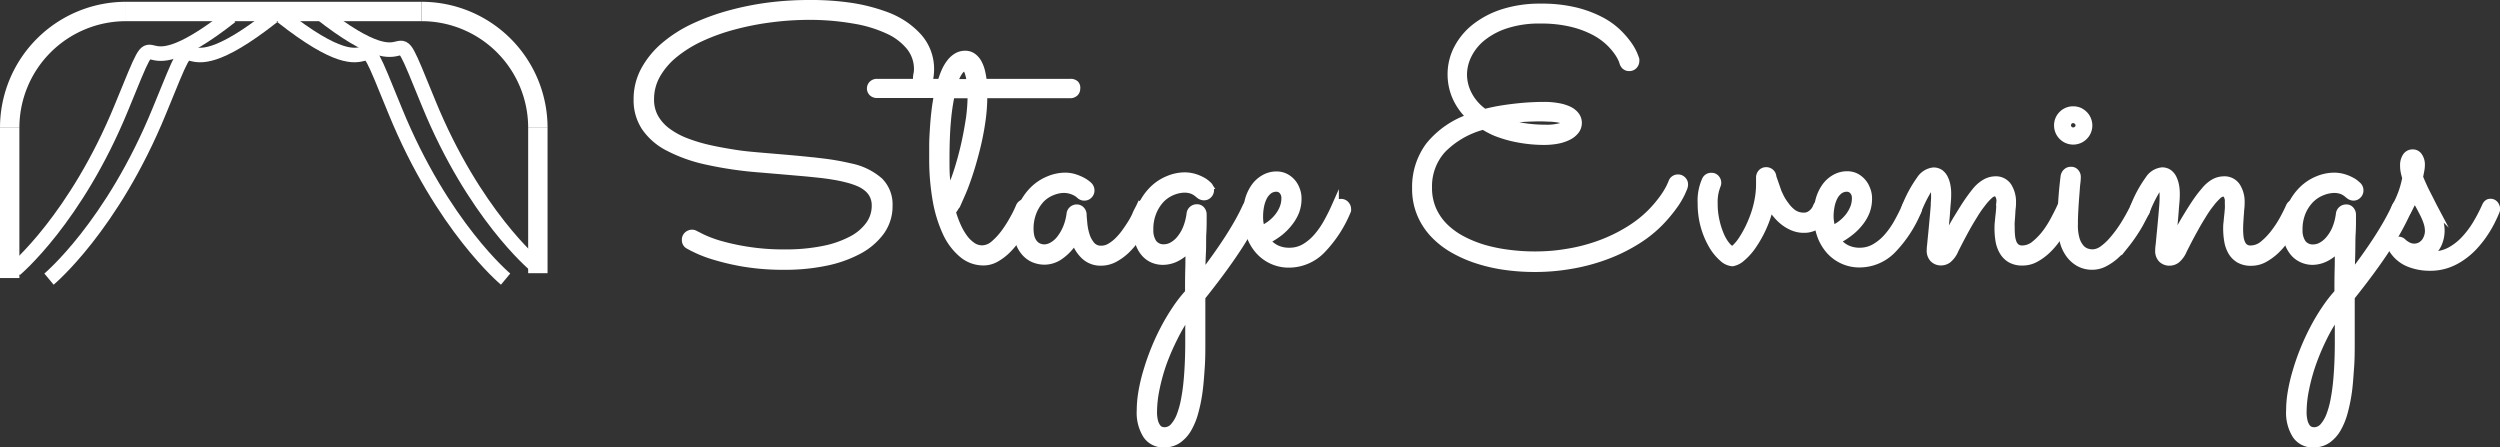 <svg xmlns="http://www.w3.org/2000/svg" viewBox="0 0 515.93 92.34"><rect x="0" y="0" width="515.93" height="92.34" fill="#333333" stroke="none"/><defs><style>.cls-1,.cls-2{fill:none;}.cls-1,.cls-2,.cls-3{stroke:#fff;stroke-miterlimit:10;}.cls-1{stroke-width:3px;}.cls-2{stroke-width:4px;}.cls-3{fill:#fff;stroke-width:1.5px;}</style></defs><title>Element 19</title><g id="Ebene_2" data-name="Ebene 2"><g id="Ebene_1-2" data-name="Ebene 1"><path class="cls-1" d="M56.3,3.38C32.88,21.81,42.65-1,32.88,22.9S10.11,57.6,10.11,57.6"></path><path class="cls-1" d="M47.63,3.38C25.07,21.13,34.48-.8,25.07,22.18S3.14,55.61,3.14,55.61"></path><path class="cls-1" d="M58.15,3.37C81.56,21.81,71.8-1,81.56,22.9s22.78,34.7,22.78,34.7"></path><path class="cls-1" d="M66,2.59C88.46,20.27,79.1-1.58,88.46,21.31s21.85,33.3,21.85,33.3"></path><path class="cls-2" d="M2,26.37a24,24,0,0,1,24-24"></path><line class="cls-2" x1="2" y1="26.38" x2="2" y2="57.38"></line><line class="cls-2" x1="87" y1="2.37" x2="26" y2="2.37"></line><path class="cls-2" d="M111,26.37a24,24,0,0,0-24-24"></path><line class="cls-2" x1="111" y1="26.37" x2="111" y2="56.38"></line><path class="cls-3" d="M191.77,16.57a1.28,1.28,0,0,1-.45.77,1.24,1.24,0,0,1-.78.29,1.36,1.36,0,0,1-1-.41,1.33,1.33,0,0,1-.38-.93,5.16,5.16,0,0,1,.1-1,4.94,4.94,0,0,0,.11-1,7.36,7.36,0,0,0-1.58-4.61,12.26,12.26,0,0,0-4.49-3.42,27.22,27.22,0,0,0-7.05-2.13A53.06,53.06,0,0,0,167,3.35a61.48,61.48,0,0,0-7.86.51,57.6,57.6,0,0,0-7.59,1.48,41.7,41.7,0,0,0-6.81,2.42,25.87,25.87,0,0,0-5.5,3.38,15.35,15.35,0,0,0-3.67,4.25,10.17,10.17,0,0,0-1.34,5.12,7.51,7.51,0,0,0,.93,3.78,9.28,9.28,0,0,0,2.55,2.84,16.28,16.28,0,0,0,3.82,2.08,33.71,33.71,0,0,0,4.76,1.44c1.71.39,3.49.7,5.35,1s3.71.45,5.58.61l5.42.46c2.69.24,5.11.48,7.24.74a50.35,50.35,0,0,1,5.63,1,13,13,0,0,1,6,2.92,6.8,6.8,0,0,1,1.94,5.07,8.92,8.92,0,0,1-1.69,5.37,13.62,13.62,0,0,1-4.61,3.91,25,25,0,0,1-6.82,2.39,41.1,41.1,0,0,1-8.36.81,49.78,49.78,0,0,1-8.53-.65,48.73,48.73,0,0,1-6.15-1.45,24.92,24.92,0,0,1-3.78-1.46c-.87-.44-1.34-.69-1.41-.73a1.2,1.2,0,0,1-.63-1.13,1.24,1.24,0,0,1,.42-1,1.39,1.39,0,0,1,.92-.36,1.25,1.25,0,0,1,.7.21s.43.2,1.21.61a24,24,0,0,0,3.52,1.36A45.91,45.91,0,0,0,154,51.62a47.28,47.28,0,0,0,8,.6,39,39,0,0,0,8-.74,21.1,21.1,0,0,0,5.86-2.06,10.31,10.31,0,0,0,3.58-3.09,6.68,6.68,0,0,0,1.21-3.85,4.71,4.71,0,0,0-.44-2.13A4.62,4.62,0,0,0,179,38.81a6.93,6.93,0,0,0-1.84-1.11,16.46,16.46,0,0,0-2.34-.77,27.31,27.31,0,0,0-2.87-.6c-1-.17-2.07-.31-3.14-.42s-2.17-.23-3.26-.32l-3.21-.28-5.42-.46a78,78,0,0,1-11.16-1.63,31.36,31.36,0,0,1-7.93-2.85,12.86,12.86,0,0,1-4.74-4.17,10.06,10.06,0,0,1-1.58-5.66A12.48,12.48,0,0,1,133,14.48a17.74,17.74,0,0,1,4.08-5,27.15,27.15,0,0,1,6-3.85,46.41,46.41,0,0,1,7.41-2.72,59.08,59.08,0,0,1,8.15-1.64A65.31,65.31,0,0,1,167,.75a56,56,0,0,1,8.88.62A36.36,36.36,0,0,1,182.33,3a18,18,0,0,1,4.42,2.19,16.88,16.88,0,0,1,2.77,2.43,9.92,9.92,0,0,1,2.5,6.64A10.61,10.61,0,0,1,191.77,16.57Z"></path><path class="cls-3" d="M222.18,18.29a1.14,1.14,0,0,1-.38.9,1.43,1.43,0,0,1-1,.33H203v.39a35.56,35.56,0,0,1-.31,4.57c-.21,1.62-.5,3.23-.86,4.83s-.78,3.17-1.23,4.7-.93,2.93-1.41,4.22-1,2.4-1.42,3.35a12.6,12.6,0,0,1-1.27,2.13,20.86,20.86,0,0,0,1.09,3A13,13,0,0,0,199,49.14a7.11,7.11,0,0,0,1.71,1.64,3.51,3.51,0,0,0,2,.6,3.77,3.77,0,0,0,2.44-1,14.07,14.07,0,0,0,2.25-2.46A25.82,25.82,0,0,0,209.23,45a22.44,22.44,0,0,0,1.14-2.33,1.32,1.32,0,0,1,2.2-.43,1.42,1.42,0,0,1,.37.92,1.24,1.24,0,0,1-.11.49l-.51,1.13c-.27.58-.62,1.26-1,2s-.94,1.59-1.51,2.45a15.66,15.66,0,0,1-1.94,2.34,10.85,10.85,0,0,1-2.3,1.75,5.16,5.16,0,0,1-2.6.71,6.68,6.68,0,0,1-4.36-1.59A12.54,12.54,0,0,1,195.27,48a27,27,0,0,1-2.06-6.75,49.23,49.23,0,0,1-.7-8.55c0-.77,0-1.68,0-2.72s.07-2.15.14-3.31.17-2.35.31-3.58.33-2.43.57-3.61H181a1.39,1.39,0,0,1-.95-.33,1.22,1.22,0,0,1,0-1.79,1.35,1.35,0,0,1,.95-.34h13.21a17,17,0,0,1,.83-2.32,8.94,8.94,0,0,1,1.09-1.83,5,5,0,0,1,1.37-1.21,3.31,3.31,0,0,1,1.67-.44,2.67,2.67,0,0,1,1.53.44,3.83,3.83,0,0,1,1.11,1.21,7.28,7.28,0,0,1,.72,1.83,18.3,18.3,0,0,1,.4,2.32h18a1.39,1.39,0,0,1,1,.34A1.13,1.13,0,0,1,222.18,18.29ZM195.71,40.2a48.48,48.48,0,0,0,1.92-5q.85-2.7,1.47-5.44c.41-1.82.73-3.62,1-5.37a37.65,37.65,0,0,0,.34-4.86h-4.15a43.41,43.41,0,0,0-.79,5.4q-.3,3.21-.3,7.82c0,1.71,0,3.15.14,4.31A26.22,26.22,0,0,0,195.71,40.2ZM199,13.9c-.21,0-.52.23-.91.68a7.77,7.77,0,0,0-1.2,2.48h3.38a9.9,9.9,0,0,0-.51-2.32C199.51,14.18,199.26,13.9,199,13.9Z"></path><path class="cls-3" d="M237.69,43.68c-.1.18-.29.58-.58,1.17s-.67,1.29-1.13,2.06-1,1.58-1.6,2.43a16.69,16.69,0,0,1-2,2.32,11.48,11.48,0,0,1-2.42,1.74,5.88,5.88,0,0,1-2.74.68,4.81,4.81,0,0,1-3.43-1.3,7.53,7.53,0,0,1-2-3.27,10.28,10.28,0,0,1-2.85,3.18,5.63,5.63,0,0,1-3.31,1.18,5.77,5.77,0,0,1-2.35-.47,5.05,5.05,0,0,1-1.79-1.34,6.08,6.08,0,0,1-1.15-2,7.63,7.63,0,0,1-.4-2.53,11.84,11.84,0,0,1,.93-4.84,11.08,11.08,0,0,1,2.37-3.49,9.8,9.8,0,0,1,3.19-2.11,8.89,8.89,0,0,1,3.35-.71,6.42,6.42,0,0,1,2,.3,9.79,9.79,0,0,1,1.56.65,6.21,6.21,0,0,1,1,.65,4.56,4.56,0,0,1,.39.34,1.44,1.44,0,0,1,.39,1,1.3,1.3,0,0,1-.39.93,1.21,1.21,0,0,1-.91.4,1.3,1.3,0,0,1-1-.38l-.32-.27a3.8,3.8,0,0,0-.67-.4,5,5,0,0,0-1-.37,4.87,4.87,0,0,0-1.32-.16,6.24,6.24,0,0,0-2.32.49A6.62,6.62,0,0,0,214.94,41a8.43,8.43,0,0,0-1.7,2.6,9.17,9.17,0,0,0-.69,3.71,7.06,7.06,0,0,0,.14,1.36,3.74,3.74,0,0,0,.49,1.24,2.79,2.79,0,0,0,.95.92,2.92,2.92,0,0,0,1.48.35,3.31,3.31,0,0,0,1.46-.42,5.33,5.33,0,0,0,1.58-1.3A9.7,9.7,0,0,0,220,47.26a10.93,10.93,0,0,0,.86-3.16,1.31,1.31,0,0,1,.46-.83,1.36,1.36,0,0,1,.91-.33,1.2,1.2,0,0,1,.87.38,1.42,1.42,0,0,1,.4.88c0,.45.07,1.08.14,1.88a11.81,11.81,0,0,0,.47,2.41,6,6,0,0,0,1.11,2.08,2.53,2.53,0,0,0,2,.88A3.48,3.48,0,0,0,229,51a8.32,8.32,0,0,0,1.62-1.21,13.57,13.57,0,0,0,1.51-1.73q.72-1,1.32-1.95c.4-.65.75-1.29,1-1.9s.57-1.13.78-1.58a1.25,1.25,0,0,1,.51-.6,1.32,1.32,0,0,1,.72-.21,1.19,1.19,0,0,1,1,.44,1.43,1.43,0,0,1,.37.93A1.27,1.27,0,0,1,237.69,43.68Z"></path><path class="cls-3" d="M248,56.93q6.6-8.61,9.17-14.31a1.33,1.33,0,0,1,.48-.58,1.22,1.22,0,0,1,.68-.19,1.35,1.35,0,0,1,1.38,1.33,1.29,1.29,0,0,1-.11.5,55.65,55.65,0,0,1-4.39,7.84q-2.85,4.32-7.21,9.77c0,1.48,0,2.95,0,4.43s0,3.09,0,4.85,0,3.5-.12,5.22-.23,3.36-.44,4.92a32.16,32.16,0,0,1-.87,4.33,14.11,14.11,0,0,1-1.4,3.44,7.12,7.12,0,0,1-2.08,2.29,4.94,4.94,0,0,1-2.86.82,4.15,4.15,0,0,1-3.62-1.79,8.69,8.69,0,0,1-1.27-5.1,23.08,23.08,0,0,1,.34-3.81,36,36,0,0,1,1-4.24c.43-1.45.93-2.92,1.53-4.41s1.26-2.94,2-4.34a41.14,41.14,0,0,1,2.37-4,28.3,28.3,0,0,1,2.73-3.52c0-1.64,0-3.27.05-4.89s0-3.1.09-4.46a8,8,0,0,1-2.52,2.11,6.2,6.2,0,0,1-2.9.77,5.24,5.24,0,0,1-2.23-.47,4.74,4.74,0,0,1-1.7-1.34A6.14,6.14,0,0,1,235,50a7.89,7.89,0,0,1-.39-2.53,11.84,11.84,0,0,1,.93-4.84,11.08,11.08,0,0,1,2.37-3.49,9.8,9.8,0,0,1,3.19-2.11,8.89,8.89,0,0,1,3.35-.71,7.07,7.07,0,0,1,2,.28,8.26,8.26,0,0,1,1.56.64,4.65,4.65,0,0,1,1,.67c.24.21.37.32.39.35a1.35,1.35,0,0,1,.39,1,1.3,1.3,0,0,1-.39.93,1.21,1.21,0,0,1-.91.4,1.48,1.48,0,0,1-1-.38c-.1-.07-.22-.17-.37-.3a4.12,4.12,0,0,0-.6-.41,3.76,3.76,0,0,0-.88-.35,4.73,4.73,0,0,0-1.21-.14,6.75,6.75,0,0,0-2.32.47,7.14,7.14,0,0,0-2.36,1.5A8.49,8.49,0,0,0,238,43.59a9.15,9.15,0,0,0-.73,3.85,4.61,4.61,0,0,0,.73,2.72,2.64,2.64,0,0,0,2.29,1,3.45,3.45,0,0,0,1.56-.42,5.52,5.52,0,0,0,1.6-1.3,8.47,8.47,0,0,0,1.36-2.22,12,12,0,0,0,.82-3.16,1.31,1.31,0,0,1,.46-.83,1.36,1.36,0,0,1,.91-.33,1.15,1.15,0,0,1,.94.42,1.5,1.5,0,0,1,.33,1s0,.38,0,1.07,0,1.61-.07,2.76,0,2.48-.08,4S248,55.24,248,56.93Zm-2.67,7.7a34.27,34.27,0,0,0-3,5A48,48,0,0,0,240,75a40.09,40.09,0,0,0-1.46,5.32,24.17,24.17,0,0,0-.51,4.62,7.71,7.71,0,0,0,.23,2.08,3.57,3.57,0,0,0,.57,1.19,1.61,1.61,0,0,0,.73.57,2.46,2.46,0,0,0,.76.14,2.52,2.52,0,0,0,1.9-.88,7.45,7.45,0,0,0,1.37-2.34,18.9,18.9,0,0,0,.91-3.36c.24-1.26.41-2.57.53-3.92s.2-2.69.25-4,.07-2.57.07-3.69v-3C245.39,66.71,245.36,65.68,245.32,64.63Z"></path><path class="cls-3" d="M261.38,49.62a5.56,5.56,0,0,0,1.9,1.63,6,6,0,0,0,2.85.62,6.08,6.08,0,0,0,3.13-.83,10.36,10.36,0,0,0,2.56-2.16,17.09,17.09,0,0,0,2.08-3q.92-1.65,1.65-3.3A1.23,1.23,0,0,1,276,42a1.33,1.33,0,0,1,.71-.2,1.21,1.21,0,0,1,1,.42,1.37,1.37,0,0,1,.37.92,1.26,1.26,0,0,1,0,.3,1.83,1.83,0,0,1-.11.26,25.55,25.55,0,0,1-5.29,8,9.47,9.47,0,0,1-6.49,2.78,8.22,8.22,0,0,1-6.78-3.22,9.72,9.72,0,0,1-1.62-3.21,12.79,12.79,0,0,1-.53-3.59,11.94,11.94,0,0,1,.44-3.31,8.57,8.57,0,0,1,1.27-2.63,6.1,6.1,0,0,1,2-1.76,5.11,5.11,0,0,1,2.51-.63,4.13,4.13,0,0,1,1.6.33A4.55,4.55,0,0,1,267.46,39a4.94,4.94,0,0,1,.39,2,7.41,7.41,0,0,1-.49,2.71A9.19,9.19,0,0,1,266,46,11.57,11.57,0,0,1,264,48,15.27,15.27,0,0,1,261.38,49.62Zm-1.05-2.29a8.66,8.66,0,0,0,3.51-2.7,7.3,7.3,0,0,0,1-1.78,5.39,5.39,0,0,0,.35-1.88,2.22,2.22,0,0,0-.53-1.6,1.67,1.67,0,0,0-1.23-.55,2.56,2.56,0,0,0-1.62.53,4.16,4.16,0,0,0-1.09,1.37,7.27,7.27,0,0,0-.61,1.88,11.12,11.12,0,0,0-.19,2.06A8,8,0,0,0,260,46,12.39,12.39,0,0,0,260.33,47.33Z"></path><path class="cls-3" d="M347.55,38.54c0,.1-.19.5-.49,1.2a16.89,16.89,0,0,1-1.53,2.6,30.71,30.71,0,0,1-2.83,3.41,25.27,25.27,0,0,1-4.43,3.64,34.56,34.56,0,0,1-6.33,3.23,39.89,39.89,0,0,1-8.47,2.24,42.4,42.4,0,0,1-6.79.52,43.72,43.72,0,0,1-5.92-.4,33.75,33.75,0,0,1-5.7-1.27A26.3,26.3,0,0,1,300,51.52a17.52,17.52,0,0,1-4.09-3.17,13.73,13.73,0,0,1-2.74-4.2,13.41,13.41,0,0,1-1-5.29A14.19,14.19,0,0,1,295,30a18.47,18.47,0,0,1,8.49-5.8,12.37,12.37,0,0,1-3-4.11,11.65,11.65,0,0,1-1-4.67,11.5,11.5,0,0,1,1.39-5.59,13.54,13.54,0,0,1,3.85-4.43,18.41,18.41,0,0,1,5.85-2.9,25,25,0,0,1,7.43-1,29.34,29.34,0,0,1,7.12.77,22.91,22.91,0,0,1,5.21,1.94,15.18,15.18,0,0,1,3.55,2.53,18,18,0,0,1,2.2,2.56,11.08,11.08,0,0,1,1.12,2c.21.55.33.87.35.94a1.76,1.76,0,0,1,0,.38,1.33,1.33,0,0,1-.37.9,1.25,1.25,0,0,1-1,.4,1.19,1.19,0,0,1-.76-.26,1.44,1.44,0,0,1-.47-.72,5,5,0,0,0-.28-.76,9.27,9.27,0,0,0-1-1.67,13.47,13.47,0,0,0-1.91-2.09,14,14,0,0,0-3.11-2.07,20.34,20.34,0,0,0-4.54-1.6,26.83,26.83,0,0,0-6.19-.64,22.08,22.08,0,0,0-7.08,1,15.34,15.34,0,0,0-5,2.66,10.86,10.86,0,0,0-2.9,3.64,9.17,9.17,0,0,0-.95,3.93,9,9,0,0,0,1.13,4.36,10.28,10.28,0,0,0,3.23,3.55c1.27-.32,2.51-.58,3.73-.77s2.37-.33,3.45-.44,2.05-.17,2.93-.21,1.6-.05,2.16-.05a15.82,15.82,0,0,1,2.85.23,8.79,8.79,0,0,1,2.23.66,3.94,3.94,0,0,1,1.46,1.13,2.51,2.51,0,0,1,.53,1.56,2.6,2.6,0,0,1-.53,1.59,4.28,4.28,0,0,1-1.46,1.19,8.32,8.32,0,0,1-2.23.76,14.86,14.86,0,0,1-2.85.26,28.24,28.24,0,0,1-3.41-.21,30,30,0,0,1-3.35-.6,26.2,26.2,0,0,1-3.15-1A17.88,17.88,0,0,1,306.14,26a18.29,18.29,0,0,0-8.48,4.87,11.27,11.27,0,0,0-2.88,7.85,11.11,11.11,0,0,0,.9,4.56,11.58,11.58,0,0,0,2.48,3.57,15.44,15.44,0,0,0,3.71,2.65,24.39,24.39,0,0,0,4.55,1.81,33.83,33.83,0,0,0,5.06,1,42.13,42.13,0,0,0,5.24.33q1.68,0,3.27-.12c1.05-.08,2.07-.21,3.06-.37a36,36,0,0,0,7.78-2.06,32.61,32.61,0,0,0,5.8-2.95,24.18,24.18,0,0,0,4.07-3.27,25.93,25.93,0,0,0,2.58-3.06,15.76,15.76,0,0,0,1.37-2.27c.27-.58.4-.89.4-.91a1.28,1.28,0,0,1,.48-.65,1.31,1.31,0,0,1,.76-.23,1.26,1.26,0,0,1,.94.39,1.24,1.24,0,0,1,.39.91A1.71,1.71,0,0,1,347.55,38.54ZM323.19,25.36c0-.19-.16-.35-.46-.49a5.11,5.11,0,0,0-1.18-.34,14.13,14.13,0,0,0-1.63-.17c-.61,0-1.23-.06-1.87-.06-1.38,0-2.69.05-3.93.13a34,34,0,0,0-4.26.58,24.67,24.67,0,0,0,4.2,1.07,28.62,28.62,0,0,0,4.8.4,10.94,10.94,0,0,0,3.27-.35C322.84,25.9,323.19,25.64,323.19,25.36Z"></path><path class="cls-3" d="M365.3,42.41A21.49,21.49,0,0,1,363.79,47a23.69,23.69,0,0,1-2.09,3.71,12.37,12.37,0,0,1-2.23,2.49,3.92,3.92,0,0,1-1.93,1,3.34,3.34,0,0,1-2-.92,10.38,10.38,0,0,1-2.11-2.55,16.78,16.78,0,0,1-1.67-3.88,17.31,17.31,0,0,1-.66-4.89,10.32,10.32,0,0,1,.91-4.88,1.26,1.26,0,0,1,1.16-.67,1.18,1.18,0,0,1,.95.4,1.36,1.36,0,0,1,.35.9,1.27,1.27,0,0,1-.14.6s-.13.36-.32,1a9.45,9.45,0,0,0-.28,2.63,15.87,15.87,0,0,0,.43,3.83,16.26,16.26,0,0,0,1,3,8.37,8.37,0,0,0,1.25,2c.44.49.79.73,1.07.73s.47-.18.83-.53a9.12,9.12,0,0,0,1.16-1.44,23.53,23.53,0,0,0,1.27-2.18,25.16,25.16,0,0,0,1.19-2.76,20.45,20.45,0,0,0,.88-3.17,17.4,17.4,0,0,0,.34-3.39c0-.23,0-.46,0-.69s0-.45,0-.68a1.41,1.41,0,0,1,.37-1,1.26,1.26,0,0,1,1-.41,1.35,1.35,0,0,1,.82.28,1.28,1.28,0,0,1,.48.78s0,.16.14.56a14.13,14.13,0,0,0,.47,1.53c.22.62.51,1.3.85,2a10.09,10.09,0,0,0,1.23,2A6.91,6.91,0,0,0,370.09,44a3.85,3.85,0,0,0,2.18.63,2.29,2.29,0,0,0,1.16-.28,3.49,3.49,0,0,0,.8-.63,3.14,3.14,0,0,0,.48-.67,3.41,3.41,0,0,0,.16-.35,1.22,1.22,0,0,1,.47-.62,1.34,1.34,0,0,1,.76-.23,1.28,1.28,0,0,1,.95.41,1.33,1.33,0,0,1,.38.93,1.23,1.23,0,0,1-.1.49,8.36,8.36,0,0,1-.62,1.13,5.67,5.67,0,0,1-1,1.19,5.28,5.28,0,0,1-1.5.93,4.72,4.72,0,0,1-1.91.37,5.77,5.77,0,0,1-2.29-.44,8.33,8.33,0,0,1-1.92-1.12,10.39,10.39,0,0,1-1.56-1.55A11.78,11.78,0,0,1,365.3,42.41Z"></path><path class="cls-3" d="M379.12,49.62a5.47,5.47,0,0,0,1.9,1.63,6,6,0,0,0,2.85.62A6.08,6.08,0,0,0,387,51a10.36,10.36,0,0,0,2.56-2.16,17.09,17.09,0,0,0,2.08-3q.92-1.65,1.65-3.3a1.23,1.23,0,0,1,.49-.58,1.32,1.32,0,0,1,.7-.2,1.22,1.22,0,0,1,1,.42,1.37,1.37,0,0,1,.37.92,1.26,1.26,0,0,1,0,.3,1.83,1.83,0,0,1-.11.26,25.55,25.55,0,0,1-5.29,8,9.47,9.47,0,0,1-6.49,2.78,8.18,8.18,0,0,1-6.78-3.22,9.72,9.72,0,0,1-1.62-3.21,12.79,12.79,0,0,1-.53-3.59,11.94,11.94,0,0,1,.44-3.31,8.57,8.57,0,0,1,1.27-2.63,6,6,0,0,1,2-1.76,5.11,5.11,0,0,1,2.51-.63,4.13,4.13,0,0,1,1.6.33A4.64,4.64,0,0,1,385.2,39a4.94,4.94,0,0,1,.39,2,7.41,7.41,0,0,1-.49,2.71A8.94,8.94,0,0,1,383.74,46a11.5,11.5,0,0,1-2.05,2A15.27,15.27,0,0,1,379.12,49.62Zm-1.05-2.29a8.66,8.66,0,0,0,3.51-2.7,7.65,7.65,0,0,0,1-1.78,5.39,5.39,0,0,0,.35-1.88,2.22,2.22,0,0,0-.53-1.6,1.67,1.67,0,0,0-1.23-.55,2.56,2.56,0,0,0-1.62.53,4,4,0,0,0-1.09,1.37,7.27,7.27,0,0,0-.61,1.88,11.14,11.14,0,0,0-.2,2.06,8.08,8.08,0,0,0,.13,1.34A12.39,12.39,0,0,0,378.07,47.33Z"></path><path class="cls-3" d="M401.09,50.32c.38-.77.81-1.62,1.3-2.55s1-1.86,1.59-2.81,1.15-1.89,1.77-2.83,1.27-1.83,1.95-2.67a7.14,7.14,0,0,1,2.06-1.78,4.24,4.24,0,0,1,1.95-.54,3,3,0,0,1,2.71,1.33,5.93,5.93,0,0,1,.88,3.31c0,.3,0,.67-.06,1.1s-.07.9-.1,1.39-.07,1-.11,1.5,0,1,0,1.42a14.13,14.13,0,0,0,.09,1.62,5,5,0,0,0,.33,1.35,2.2,2.2,0,0,0,.71.92,2,2,0,0,0,1.19.33,4.08,4.08,0,0,0,2.6-1,13.74,13.74,0,0,0,2.34-2.46A20.86,20.86,0,0,0,424.1,45c.53-1,.92-1.78,1.18-2.39a1.37,1.37,0,0,1,.51-.6,1.32,1.32,0,0,1,.72-.21,1.22,1.22,0,0,1,1,.44,1.49,1.49,0,0,1,.37.93,1.29,1.29,0,0,1-.11.5c-.09.18-.28.57-.56,1.16s-.65,1.26-1.11,2-1,1.57-1.6,2.42a15.73,15.73,0,0,1-2,2.34,11.5,11.5,0,0,1-2.39,1.76,5.48,5.48,0,0,1-2.69.7,4.82,4.82,0,0,1-2.57-.61,4.43,4.43,0,0,1-1.54-1.62,6.56,6.56,0,0,1-.76-2.22,15.25,15.25,0,0,1-.19-2.44c0-.35,0-.75.05-1.19s.08-.92.14-1.41.11-1,.14-1.48.06-1,.06-1.4a2.37,2.37,0,0,0-.36-1.53.93.93,0,0,0-.63-.41,2.08,2.08,0,0,0-1.28.65,12.17,12.17,0,0,0-1.51,1.71q-.8,1-1.62,2.37c-.55.88-1.07,1.75-1.55,2.62s-.92,1.69-1.33,2.48-.74,1.44-1,1.95a5.21,5.21,0,0,1-1.41,2,2.43,2.43,0,0,1-1.44.51,2.2,2.2,0,0,1-1.63-.62,2.36,2.36,0,0,1-.62-1.74c0-.16,0-.48.07-1L398.6,49q.11-1,.21-2.16l.21-2.3q.11-1.14.18-2.13c0-.66.07-1.21.07-1.65s0-1.15-.07-1.69-.15-.87-.29-1c-.21.07-.58.51-1.12,1.31a28.1,28.1,0,0,0-2.08,4.28,1.3,1.3,0,0,1-.52.59,1.43,1.43,0,0,1-.74.21,1.18,1.18,0,0,1-.95-.4,1.4,1.4,0,0,1-.35-.93,1.5,1.5,0,0,1,.1-.53,25.86,25.86,0,0,1,3-5.54A3.76,3.76,0,0,1,399,35.31a2.32,2.32,0,0,1,1.38.4,2.88,2.88,0,0,1,.89,1.08,5.53,5.53,0,0,1,.49,1.47,8.24,8.24,0,0,1,.16,1.65c0,.43,0,1.08-.09,2s-.13,1.85-.22,2.87-.19,2-.27,3S401.16,49.64,401.09,50.32Z"></path><path class="cls-3" d="M431.05,25.89a3.2,3.2,0,1,1-6.4,0,3.24,3.24,0,0,1,.24-1.25,3.25,3.25,0,0,1,1.71-1.71,3.24,3.24,0,0,1,1.25-.24,3.27,3.27,0,0,1,1.25.24,3.53,3.53,0,0,1,1,.69,3.09,3.09,0,0,1,.68,1A3.24,3.24,0,0,1,431.05,25.89Zm-5.7,20.6A81,81,0,0,1,426,36.4a1.52,1.52,0,0,1,.44-.86,1.3,1.3,0,0,1,1-.37,1.11,1.11,0,0,1,.88.4,1.4,1.4,0,0,1,.35.93c0,.14,0,.57-.09,1.27s-.13,1.54-.21,2.51-.15,2-.21,3.1-.09,2.09-.09,3a10.21,10.21,0,0,0,.37,3,4.9,4.9,0,0,0,.95,1.77,2.89,2.89,0,0,0,1.23.85,4.09,4.09,0,0,0,1.25.21,3.74,3.74,0,0,0,2-.7,11.55,11.55,0,0,0,2.16-2,25.28,25.28,0,0,0,2.23-3q1.13-1.78,2.22-4A1.29,1.29,0,0,1,441,42a1.32,1.32,0,0,1,.7-.2,1.2,1.2,0,0,1,.94.42,1.41,1.41,0,0,1,.36.92,1.16,1.16,0,0,1-.14.6c-.28.54-.63,1.19-1.05,2s-.9,1.58-1.44,2.4-1.13,1.63-1.78,2.44a17.81,17.81,0,0,1-2.05,2.18,10.8,10.8,0,0,1-2.29,1.56,5.34,5.34,0,0,1-2.42.6,5.53,5.53,0,0,1-2.78-.67,6.18,6.18,0,0,1-2-1.79,7.89,7.89,0,0,1-1.23-2.65A12.84,12.84,0,0,1,425.35,46.49Zm3.73-20.6a1.15,1.15,0,0,0-.37-.86,1.17,1.17,0,0,0-.86-.37A1.13,1.13,0,0,0,427,25a1.21,1.21,0,0,0-.35.86,1.15,1.15,0,0,0,.35.84,1.19,1.19,0,0,0,.85.35,1.23,1.23,0,0,0,.86-.35A1.09,1.09,0,0,0,429.08,25.89Z"></path><path class="cls-3" d="M448.24,50.32c.37-.77.81-1.62,1.3-2.55s1-1.86,1.58-2.81,1.16-1.89,1.78-2.83,1.27-1.83,2-2.67a7.12,7.12,0,0,1,2-1.78,4.31,4.31,0,0,1,2-.54,3,3,0,0,1,2.7,1.33,5.85,5.85,0,0,1,.88,3.31c0,.3,0,.67-.05,1.1s-.07.9-.11,1.39-.07,1-.1,1.5-.05,1-.05,1.42a14.17,14.17,0,0,0,.08,1.62,4.68,4.68,0,0,0,.34,1.35,2.18,2.18,0,0,0,.7.92,2,2,0,0,0,1.2.33,4.1,4.1,0,0,0,2.6-1,14.05,14.05,0,0,0,2.33-2.46,21.91,21.91,0,0,0,1.87-2.9c.53-1,.92-1.78,1.18-2.39a1.25,1.25,0,0,1,.51-.6,1.32,1.32,0,0,1,.72-.21,1.2,1.2,0,0,1,1,.44,1.43,1.43,0,0,1,.37.93,1.27,1.27,0,0,1-.1.5c-.1.18-.28.57-.57,1.16s-.65,1.26-1.1,2-1,1.57-1.6,2.42a16.34,16.34,0,0,1-2,2.34,11.77,11.77,0,0,1-2.39,1.76,5.54,5.54,0,0,1-2.69.7,4.79,4.79,0,0,1-2.57-.61,4.46,4.46,0,0,1-1.55-1.62,6.77,6.77,0,0,1-.75-2.22,15.25,15.25,0,0,1-.2-2.44c0-.35,0-.75.06-1.19s.08-.92.14-1.41.1-1,.14-1.48,0-1,0-1.4a2.45,2.45,0,0,0-.35-1.53c-.24-.27-.45-.41-.63-.41a2.07,2.07,0,0,0-1.29.65,12.84,12.84,0,0,0-1.51,1.71q-.8,1-1.62,2.37c-.55.88-1.06,1.75-1.54,2.62s-.93,1.69-1.34,2.48-.73,1.44-1,1.95a5.1,5.1,0,0,1-1.4,2,2.43,2.43,0,0,1-1.44.51,2.22,2.22,0,0,1-1.64-.62,2.35,2.35,0,0,1-.61-1.74c0-.16,0-.48.07-1s.1-1,.17-1.72.14-1.39.21-2.16l.21-2.3q.1-1.14.18-2.13c.05-.66.07-1.21.07-1.65s0-1.15-.07-1.69-.14-.87-.28-1c-.21.07-.59.51-1.13,1.31a27.35,27.35,0,0,0-2.07,4.28,1.32,1.32,0,0,1-.53.59,1.41,1.41,0,0,1-.74.21,1.21,1.21,0,0,1-.95-.4,1.4,1.4,0,0,1-.35-.93,1.52,1.52,0,0,1,.11-.53,25,25,0,0,1,3-5.54,3.73,3.73,0,0,1,2.76-1.77,2.27,2.27,0,0,1,1.37.4,2.9,2.9,0,0,1,.9,1.08,5.91,5.91,0,0,1,.49,1.47,9,9,0,0,1,.16,1.65c0,.43,0,1.08-.09,2s-.14,1.85-.23,2.87-.18,2-.26,3S448.31,49.64,448.24,50.32Z"></path><path class="cls-3" d="M485.19,56.93q6.6-8.61,9.17-14.31a1.33,1.33,0,0,1,.48-.58,1.22,1.22,0,0,1,.68-.19,1.31,1.31,0,0,1,1,.4,1.29,1.29,0,0,1,.38.93,1.27,1.27,0,0,1-.1.5,54.82,54.82,0,0,1-4.4,7.84c-1.89,2.88-4.3,6.14-7.2,9.77,0,1.48,0,2.95,0,4.43s0,3.09,0,4.85,0,3.5-.13,5.22-.22,3.36-.43,4.92a33.8,33.8,0,0,1-.87,4.33,14.11,14.11,0,0,1-1.4,3.44,7.12,7.12,0,0,1-2.08,2.29,5,5,0,0,1-2.86.82,4.15,4.15,0,0,1-3.62-1.79,8.69,8.69,0,0,1-1.27-5.1,23.08,23.08,0,0,1,.34-3.81,36,36,0,0,1,1-4.24,46.3,46.3,0,0,1,1.53-4.41q.9-2.23,2-4.34a41.14,41.14,0,0,1,2.37-4,28.3,28.3,0,0,1,2.73-3.52c0-1.64,0-3.27.05-4.89s0-3.1.09-4.46a8,8,0,0,1-2.52,2.11,6.2,6.2,0,0,1-2.9.77A5.24,5.24,0,0,1,475,53.4a4.86,4.86,0,0,1-1.71-1.34,6.53,6.53,0,0,1-1.09-2,8.18,8.18,0,0,1-.38-2.53,11.84,11.84,0,0,1,.93-4.84,11.08,11.08,0,0,1,2.37-3.49,9.76,9.76,0,0,1,3.18-2.11,8.94,8.94,0,0,1,3.36-.71,7.07,7.07,0,0,1,2,.28,8.26,8.26,0,0,1,1.56.64,4.65,4.65,0,0,1,1,.67c.24.21.37.32.39.35a1.35,1.35,0,0,1,.39,1,1.3,1.3,0,0,1-.39.93,1.22,1.22,0,0,1-.92.4,1.47,1.47,0,0,1-.94-.38c-.1-.07-.22-.17-.37-.3a4.75,4.75,0,0,0-.6-.41,3.76,3.76,0,0,0-.88-.35,4.73,4.73,0,0,0-1.21-.14,6.75,6.75,0,0,0-2.32.47A7.14,7.14,0,0,0,477,41a8.33,8.33,0,0,0-1.83,2.62,9.15,9.15,0,0,0-.74,3.85,4.61,4.61,0,0,0,.74,2.72,2.64,2.64,0,0,0,2.29,1,3.45,3.45,0,0,0,1.56-.42,5.52,5.52,0,0,0,1.6-1.3A8.47,8.47,0,0,0,482,47.26a12,12,0,0,0,.82-3.16,1.31,1.31,0,0,1,.46-.83,1.36,1.36,0,0,1,.91-.33,1.11,1.11,0,0,1,.93.42,1.46,1.46,0,0,1,.34,1s0,.38,0,1.07,0,1.61-.07,2.76-.05,2.48-.08,4S485.21,55.24,485.19,56.93Zm-2.67,7.7a34.27,34.27,0,0,0-3,5A48,48,0,0,0,477.24,75a40.09,40.09,0,0,0-1.46,5.32,24.17,24.17,0,0,0-.51,4.62,7.71,7.71,0,0,0,.23,2.08,3.57,3.57,0,0,0,.56,1.19,1.69,1.69,0,0,0,.74.57,2.41,2.41,0,0,0,.76.14,2.52,2.52,0,0,0,1.9-.88,7.45,7.45,0,0,0,1.37-2.34,18.9,18.9,0,0,0,.91-3.36c.24-1.26.41-2.57.53-3.92s.2-2.69.25-4,.07-2.57.07-3.69v-3C482.59,66.71,482.56,65.68,482.52,64.63Z"></path><path class="cls-3" d="M498.27,40.48q-.21.56-.51,1.26c-.2.47-.43,1-.69,1.48a3.84,3.84,0,0,1-.65.93,1.17,1.17,0,0,1-.86.33,1.22,1.22,0,0,1-1.3-1.23,1.23,1.23,0,0,1,0-.29,4.37,4.37,0,0,1,.18-.41,21.21,21.21,0,0,0,1.35-3.08,19.21,19.21,0,0,0,.72-2.76,13.21,13.21,0,0,1-.35-1.37,6.26,6.26,0,0,1-.1-1.16,3.26,3.26,0,0,1,.49-1.88,1.57,1.57,0,0,1,1.37-.72,1.46,1.46,0,0,1,1.28.71,3,3,0,0,1,.48,1.72,6.07,6.07,0,0,1-.11,1.12c-.07.38-.16.85-.28,1.41.54,1.34,1.08,2.52,1.62,3.55s1,2,1.44,2.83a24.36,24.36,0,0,1,1,2.41,6.6,6.6,0,0,1,.4,2.25,6.79,6.79,0,0,1-.6,2.81,5.28,5.28,0,0,1-2,2.25,2.2,2.2,0,0,0,.36,0H502a7.65,7.65,0,0,0,3.69-.92,11.89,11.89,0,0,0,3-2.37,19.21,19.21,0,0,0,2.41-3.24,34,34,0,0,0,1.83-3.53c.23-.54.56-.81,1-.81a1.11,1.11,0,0,1,.93.42,1.5,1.5,0,0,1,.34.92,1.36,1.36,0,0,1-.11.53c-.26.63-.59,1.35-1,2.16a22.25,22.25,0,0,1-1.48,2.49,20.62,20.62,0,0,1-2,2.52A14.68,14.68,0,0,1,508.09,53a12.1,12.1,0,0,1-3,1.55,10.78,10.78,0,0,1-3.62.58,11.5,11.5,0,0,1-4.38-.82,7.17,7.17,0,0,1-3.28-2.73,1.19,1.19,0,0,1-.22-.67,1.39,1.39,0,0,1,1.34-1.33,1.31,1.31,0,0,1,.95.38.81.81,0,0,0,.25.23,4.94,4.94,0,0,0,.51.35,3.26,3.26,0,0,0,.7.34,2.58,2.58,0,0,0,.83.14,2.74,2.74,0,0,0,1.42-.35,3,3,0,0,0,.93-.86,3.87,3.87,0,0,0,.51-1.09,3.74,3.74,0,0,0,.16-1,5.92,5.92,0,0,0-.28-1.75,12.53,12.53,0,0,0-.72-1.76c-.3-.59-.61-1.19-.95-1.81A19.46,19.46,0,0,1,498.27,40.48Z"></path></g></g></svg>